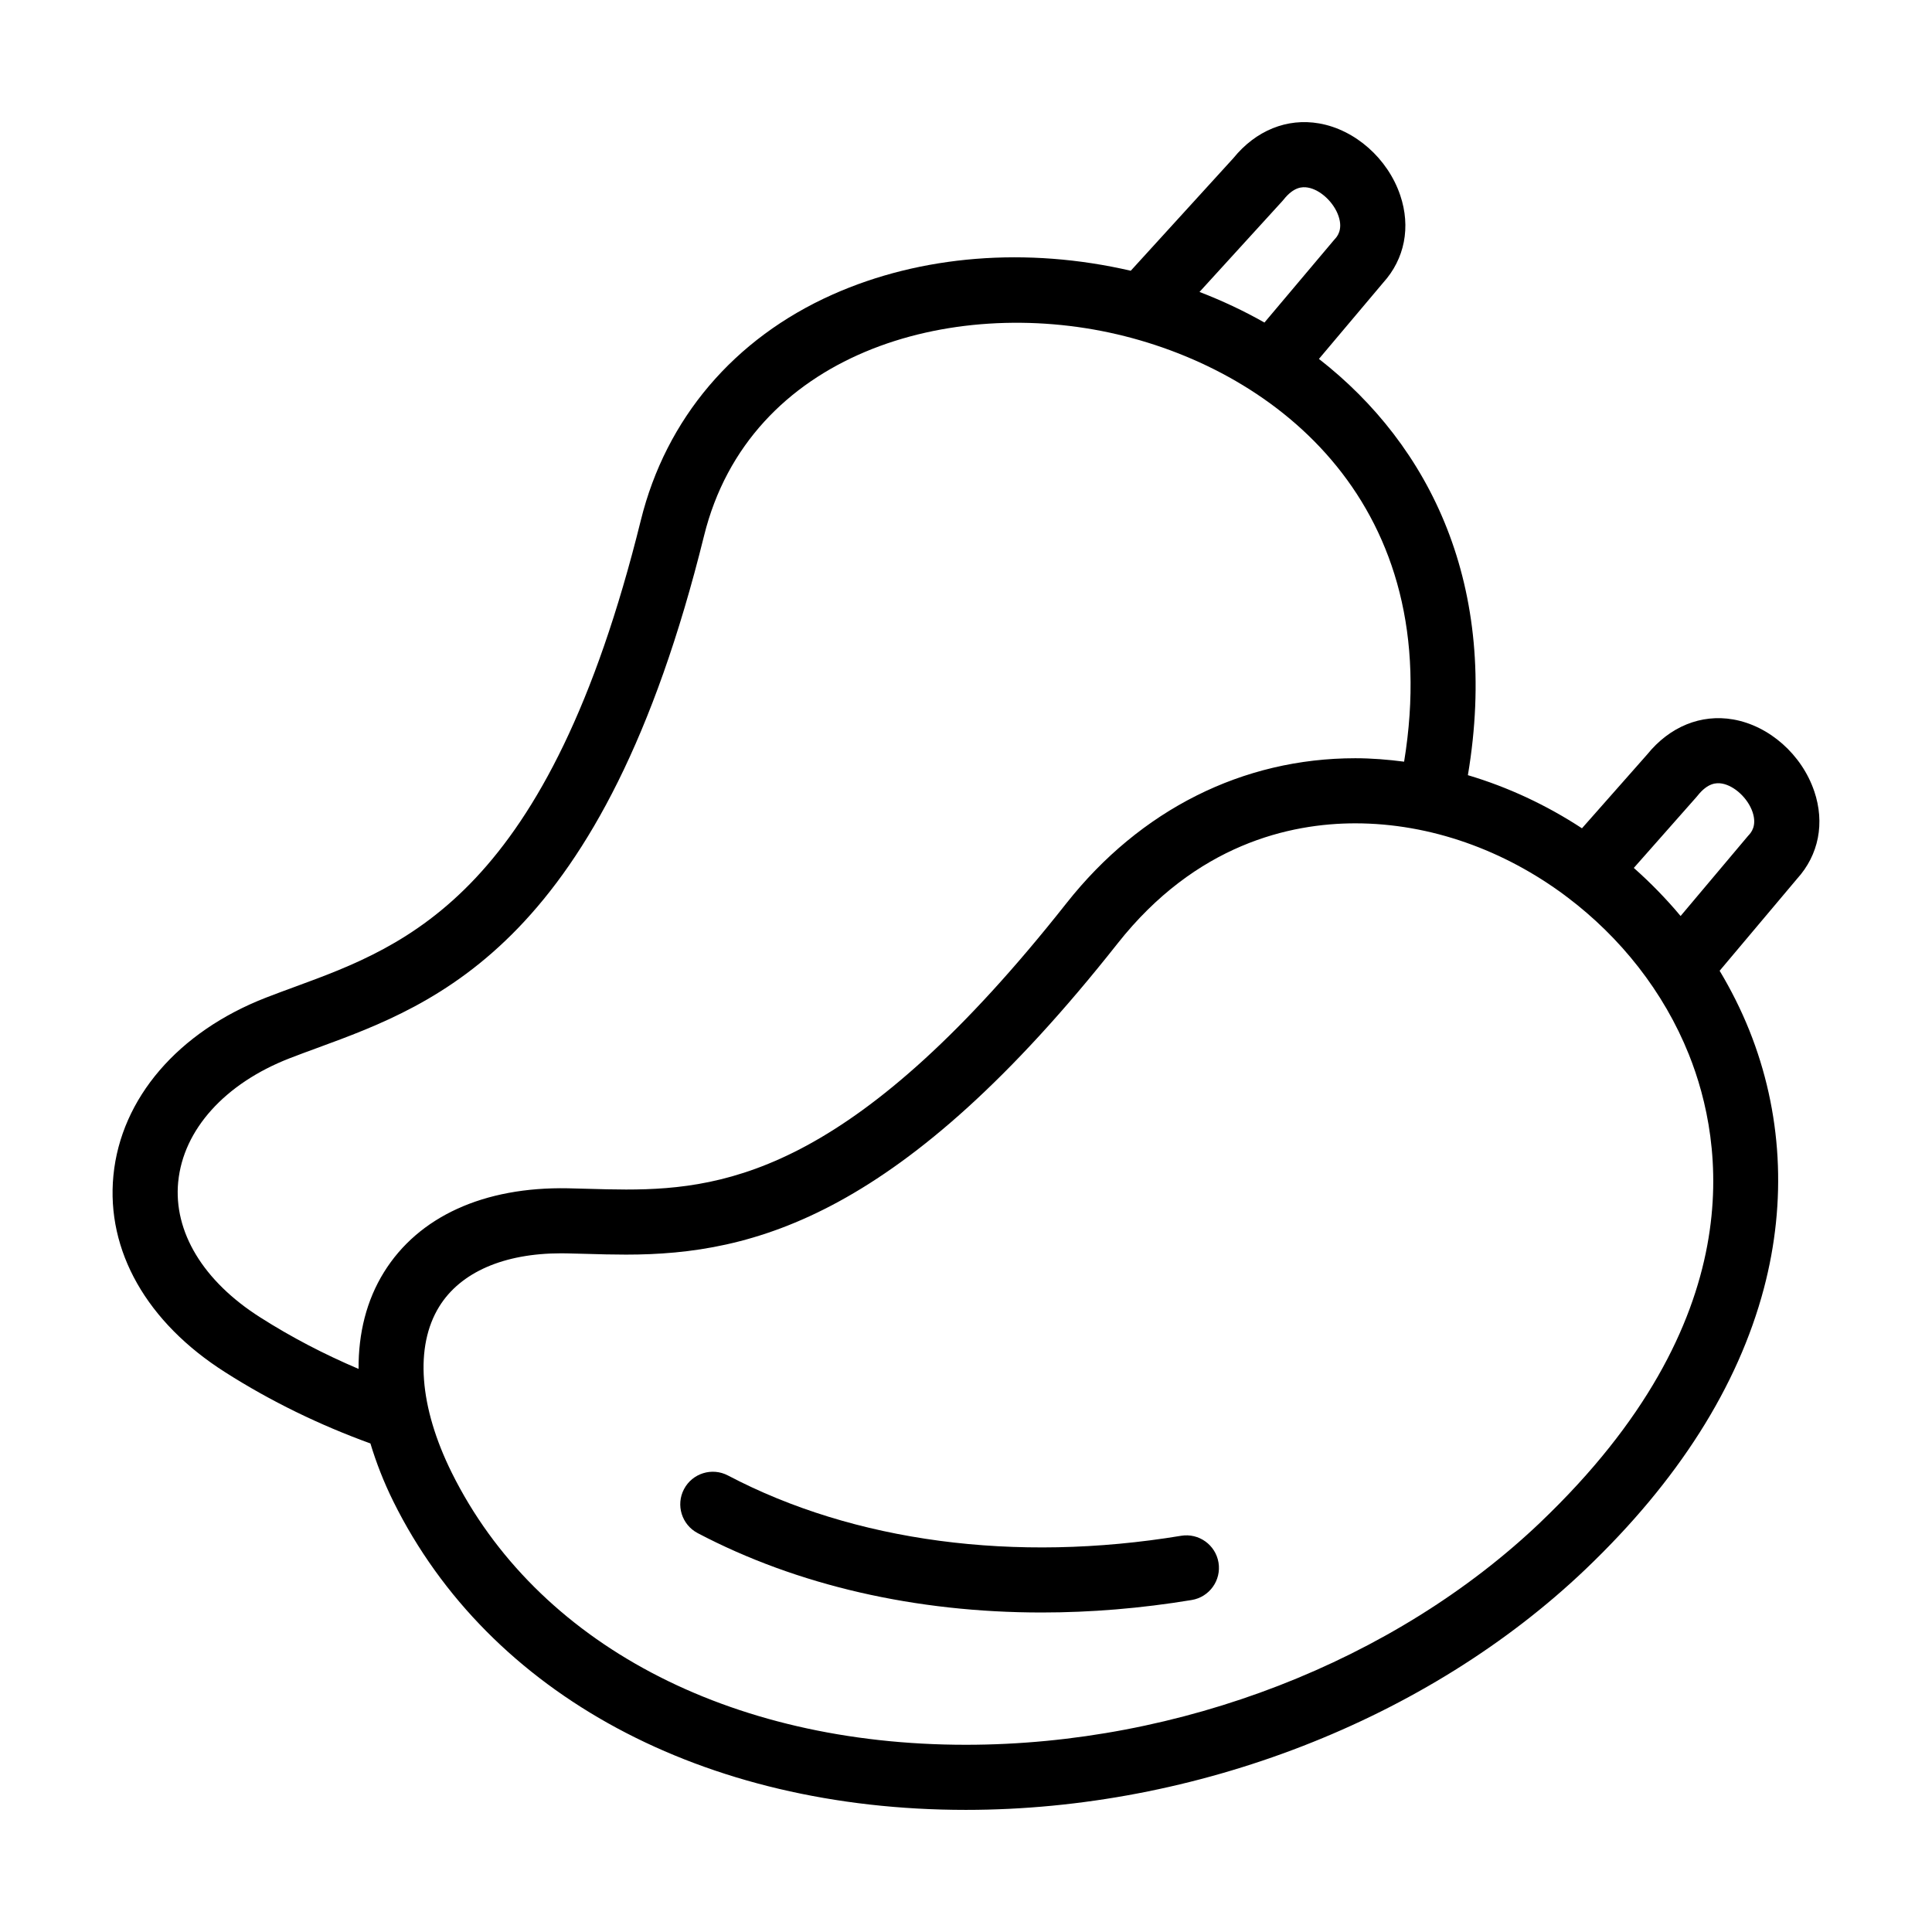<?xml version="1.0" encoding="UTF-8"?>
<!-- Uploaded to: SVG Repo, www.svgrepo.com, Generator: SVG Repo Mixer Tools -->
<svg fill="#000000" width="800px" height="800px" version="1.1" viewBox="144 144 512 512" xmlns="http://www.w3.org/2000/svg">
 <g>
  <path d="m457 551c-44.031 7.266-86.68 1.594-120.08-15.98-4.211-2.215-9.43-0.598-11.652 3.617-2.215 4.219-0.598 9.43 3.617 11.652 26.391 13.887 57.836 21.039 91.164 21.039 13.027 0 26.344-1.094 39.762-3.309 4.699-0.777 7.879-5.215 7.109-9.914-0.777-4.699-5.215-7.887-9.922-7.106z"/>
  <path d="m624.79 353.68c-3.285-9.707-11.914-17.352-21.484-19.02-8.523-1.484-16.816 1.895-22.781 9.273l-17.289 19.574c-9.375-6.141-19.574-10.914-30.23-14.078 8.434-50.168-10.047-87.387-39.477-110.31l17.004-20.176c5.738-6.324 7.391-14.773 4.535-23.211-3.289-9.715-11.926-17.359-21.492-19.027-8.504-1.484-16.773 1.875-22.727 9.215l-27.188 29.832c-27.539-6.375-55.602-4.137-79.043 6.316-26.094 11.633-44.129 32.867-50.789 59.801-24.484 98.992-61.746 112.66-91.688 123.65-2.648 0.973-5.152 1.891-7.648 2.863-23.32 9.062-38.438 26.688-40.438 47.133-1.949 19.949 8.852 38.961 29.625 52.148 12.078 7.703 25.027 13.984 38.484 18.867 1.523 5.039 3.508 10.188 6.109 15.441 25.371 51.137 82.074 81.668 151.68 81.668 60.984 0 122.41-23.859 164.28-63.816 24.441-23.336 40.324-48.352 47.207-74.344 6.141-23.176 4.805-46.84-3.856-68.441-2.203-5.488-4.852-10.75-7.863-15.773l20.523-24.383c5.75-6.332 7.402-14.777 4.551-23.203zm-141.01-156.33c0.133-0.141 0.258-0.293 0.379-0.441 2.707-3.406 4.973-3.457 6.453-3.199 3.305 0.574 6.867 3.898 8.113 7.566 1.246 3.68-0.457 5.523-1.02 6.125-0.09 0.102-0.176 0.195-0.258 0.297l-18.359 21.781c-5.512-3.133-11.281-5.824-17.207-8.113zm-292.55 259.84c1.352-13.836 12.383-26.066 29.52-32.734 2.336-0.91 4.766-1.797 7.336-2.742 31.996-11.738 75.809-27.816 102.49-135.71 11.992-48.508 65.359-63.715 109.48-53.402 42.758 9.996 87.109 45.586 76.047 113.25-4.289-0.551-8.605-0.91-12.938-0.91-29.797 0-56.965 13.633-76.52 38.391-55.297 70.039-89.246 75.906-116.73 75.906-3.375 0-6.723-0.098-9.949-0.188-1.848-0.055-3.672-0.105-5.461-0.141-22.293-0.422-39.609 7.492-48.754 22.242-4.613 7.441-6.785 16.141-6.727 25.625-9.039-3.844-17.785-8.379-26.078-13.668-15.102-9.59-23.012-22.68-21.723-35.918zm361.09 90.152c-38.738 36.965-95.699 59.043-152.37 59.043-62.902 0-113.82-26.949-136.22-72.086-8.656-17.445-9.863-33.504-3.32-44.059 5.637-9.09 17.109-14.098 32.312-14.098 0.473 0 0.957 0.004 1.441 0.016 1.75 0.031 3.512 0.086 5.305 0.133 3.356 0.102 6.82 0.195 10.445 0.195 33.84 0 73.051-9.992 130.27-82.469 20.773-26.305 45.711-31.824 62.977-31.824 19.957 0 39.527 7.144 55.695 19.195 0.012 0.012 0.02 0.031 0.035 0.047 0.152 0.133 0.324 0.223 0.484 0.348 14.055 10.617 25.496 24.949 32.195 41.664 9.355 23.344 16.695 70.473-39.254 123.89zm55.102-182.01c-0.086 0.098-0.176 0.195-0.262 0.297l-17.785 21.125c-3.809-4.566-7.969-8.816-12.398-12.746l16.609-18.801c0.098-0.109 0.195-0.223 0.289-0.344 2.711-3.41 4.988-3.465 6.469-3.211 3.301 0.578 6.863 3.894 8.102 7.551 1.238 3.68-0.457 5.523-1.023 6.129z"/>
 </g>
</svg>